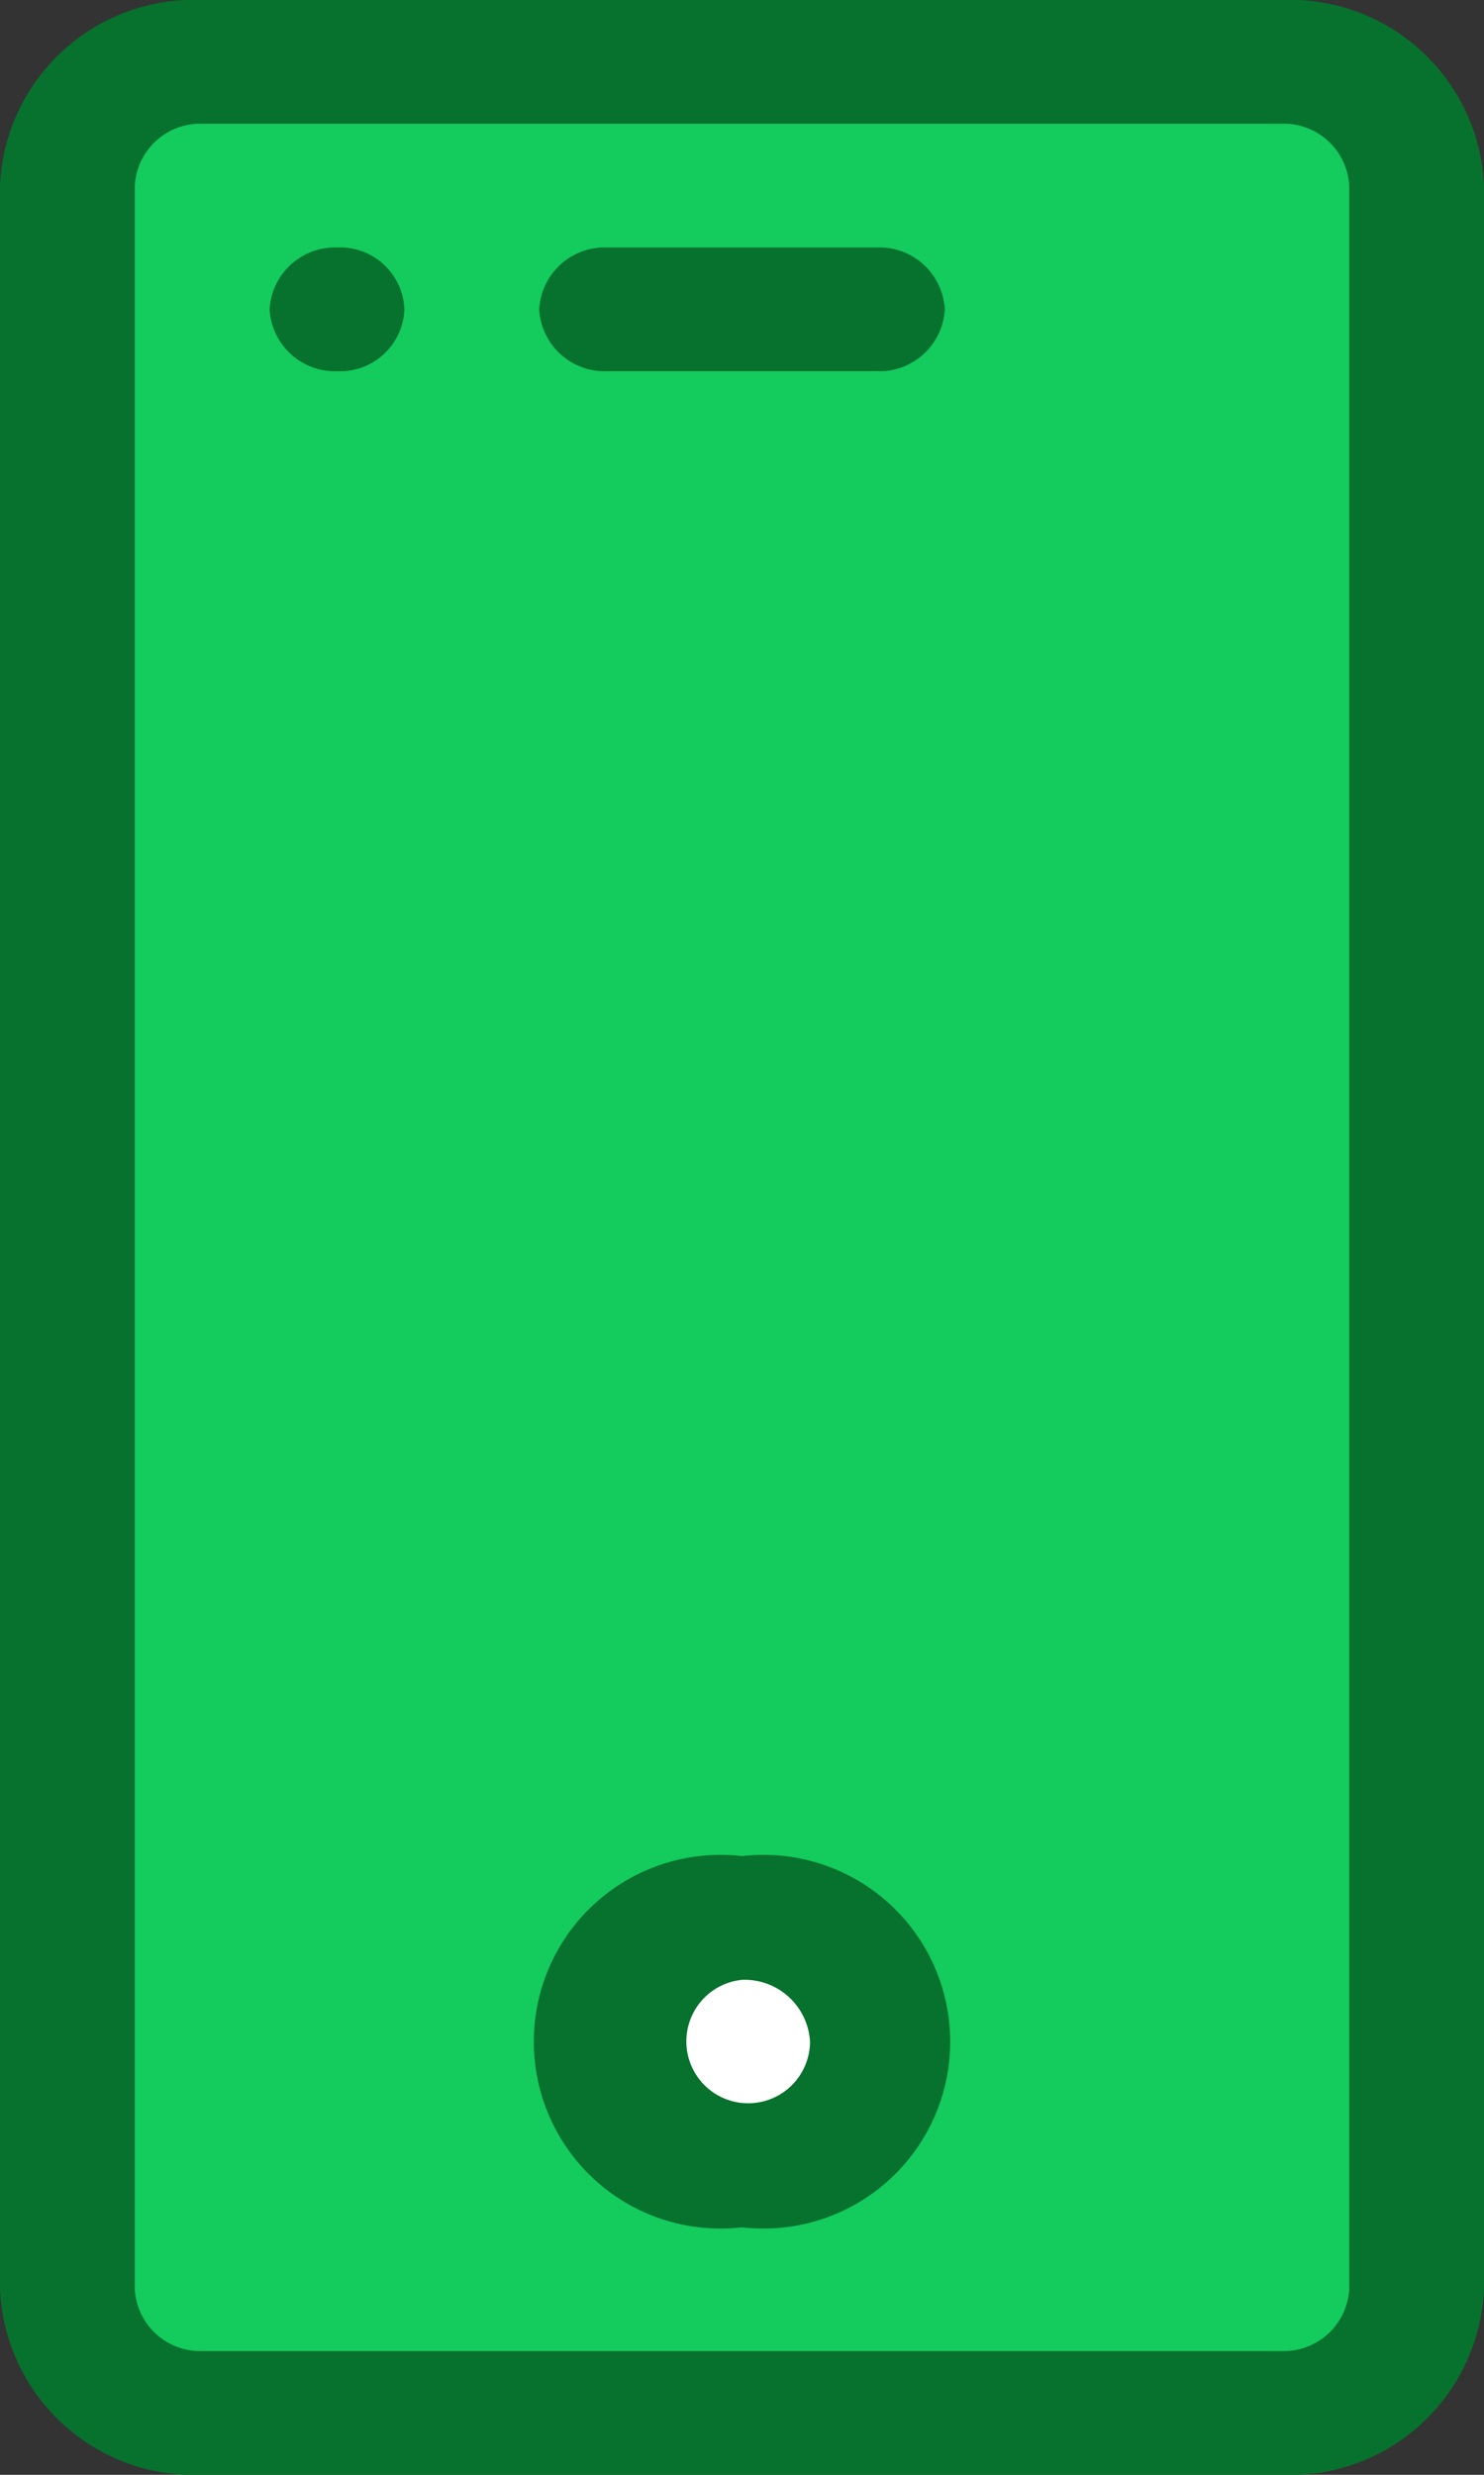 <svg xmlns="http://www.w3.org/2000/svg" viewBox="0 0 12 20"><rect x="0" y="0" width="12" height="20" fill="#333333" stroke="none"/><defs><style>.cls-1{fill:#14cb5d;}.cls-2{fill:#07722d;}.cls-3{fill:#fff;}</style></defs><g id="Layer_2" data-name="Layer 2"><g id="Layer_1-2" data-name="Layer 1"><g id="app_size" data-name="app size"><rect class="cls-1" x="0.66" y="0.64" width="10.52" height="18.53"/><path class="cls-2" d="M10.36,20H1.64A1.57,1.57,0,0,1,0,18.5V1.5A1.57,1.57,0,0,1,1.64,0h8.72A1.57,1.57,0,0,1,12,1.5v17A1.57,1.57,0,0,1,10.36,20ZM1.64,1a.53.53,0,0,0-.55.5v17a.53.53,0,0,0,.55.5h8.72a.53.53,0,0,0,.55-.5V1.5a.53.53,0,0,0-.55-.5Z"/><path class="cls-2" d="M7.09,3H4.91a.53.53,0,0,1-.55-.5A.53.53,0,0,1,4.91,2H7.09a.53.53,0,0,1,.55.5A.53.53,0,0,1,7.09,3Z"/><path class="cls-2" d="M3.27,2.5a.52.52,0,0,1-.54.5.53.53,0,0,1-.55-.5A.53.53,0,0,1,2.73,2,.52.52,0,0,1,3.27,2.5Z"/><rect class="cls-3" x="4.8" y="15.61" width="2.25" height="1.72"/><path class="cls-2" d="M6,18a1.51,1.51,0,1,1,0-3,1.51,1.51,0,1,1,0,3Zm0-2a.5.5,0,1,0,.55.5A.53.53,0,0,0,6,16Z"/></g></g></g></svg>